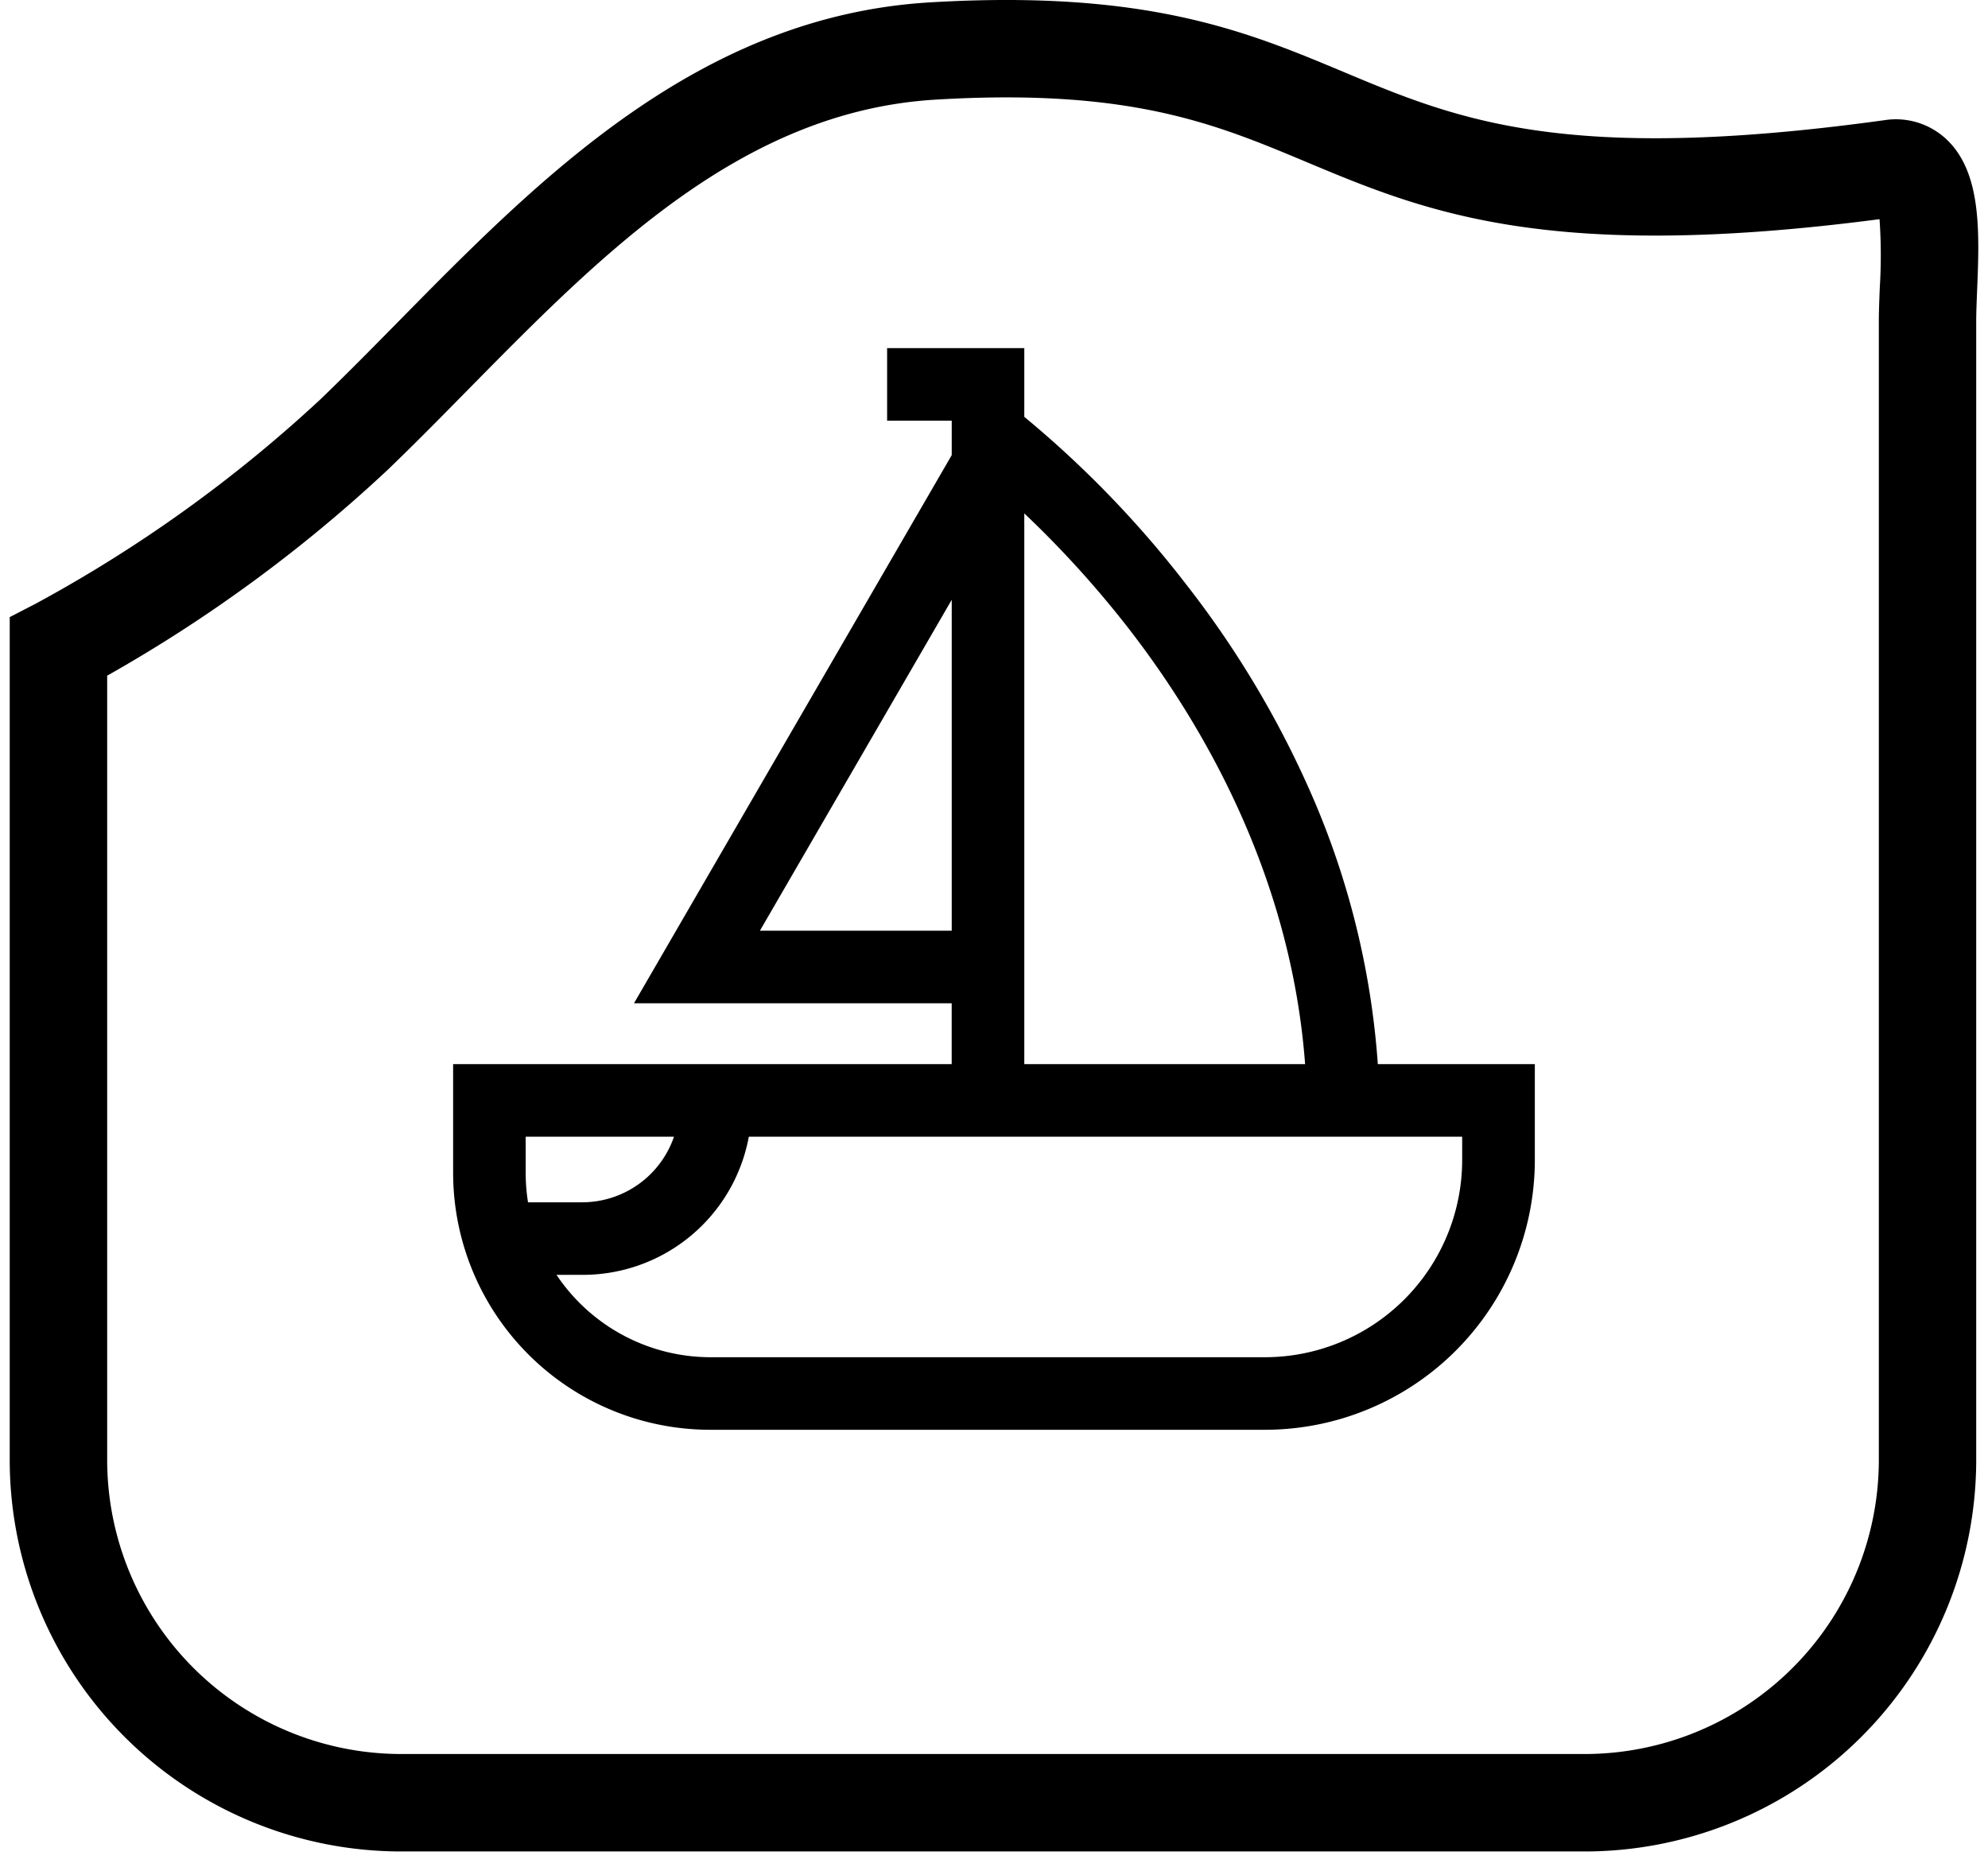 <svg xmlns="http://www.w3.org/2000/svg" xmlns:xlink="http://www.w3.org/1999/xlink" width="102" height="96" viewBox="0 0 102 96"><defs><clipPath id="clip-boat_rental_icon_2"><rect width="102" height="96"></rect></clipPath></defs><g id="boat_rental_icon_2" data-name="boat rental icon 2" clip-path="url(#clip-boat_rental_icon_2)"><g id="Artwork_9" data-name="Artwork 9" transform="translate(51 47.5)"><g id="Group_90" data-name="Group 90" transform="translate(-50.501 -47.5)"><path id="Path_251" data-name="Path 251" d="M70.194,54.6a41.9,41.9,0,0,0-3.381-13.788A50.089,50.089,0,0,0,60.372,30a53.509,53.509,0,0,0-8.317-8.611V17.863H45.017v3.722h3.315v1.768L32.03,51.478h16.3V54.6H22.75v5.585A13.192,13.192,0,0,0,35.927,73.363H64.412A13.854,13.854,0,0,0,78.25,59.524V54.6ZM26.473,58.324h7.61a4.987,4.987,0,0,1-4.709,3.367H26.593a9.449,9.449,0,0,1-.12-1.505Zm2.9,7.089a8.66,8.66,0,0,0,8.549-7.089h36.6v1.2A10.127,10.127,0,0,1,64.412,69.64H35.927a9.517,9.517,0,0,1-7.873-4.227ZM48.332,30.776v16.98H38.49ZM52.055,54.6V26.343a52.6,52.6,0,0,1,5.375,5.933c3.73,4.818,8.307,12.585,9.033,22.325Z" transform="translate(0 0)"></path><path id="Path_252" data-name="Path 252" d="M80.739,95H20.157A20.1,20.1,0,0,1,0,75V31.664l1.354-.7A71.363,71.363,0,0,0,15.939,20.492c1.331-1.279,2.639-2.608,4.025-4.016C27.184,9.142,35.367.828,47.212.122,58.33-.54,63.468,1.609,68.432,3.689c5.823,2.44,11.323,4.744,27.753,2.478a3.787,3.787,0,0,1,3.128.929c1.878,1.7,1.751,4.826,1.628,7.844-.022.562-.045,1.092-.045,1.55V75A20.1,20.1,0,0,1,80.739,95ZM5,34.669V75A15.1,15.1,0,0,0,20.157,90H80.739A15.1,15.1,0,0,0,95.9,75V16.49c0-.518.024-1.118.05-1.754a26.8,26.8,0,0,0-.014-3.49C78.857,13.478,72.577,10.847,66.5,8.3c-4.643-1.945-9.024-3.785-18.991-3.188-9.927.592-17.071,7.851-23.982,14.87-1.348,1.37-2.742,2.787-4.121,4.113A75.134,75.134,0,0,1,5,34.669ZM96.868,11.12Z" transform="translate(0 0)"></path></g></g></g></svg>